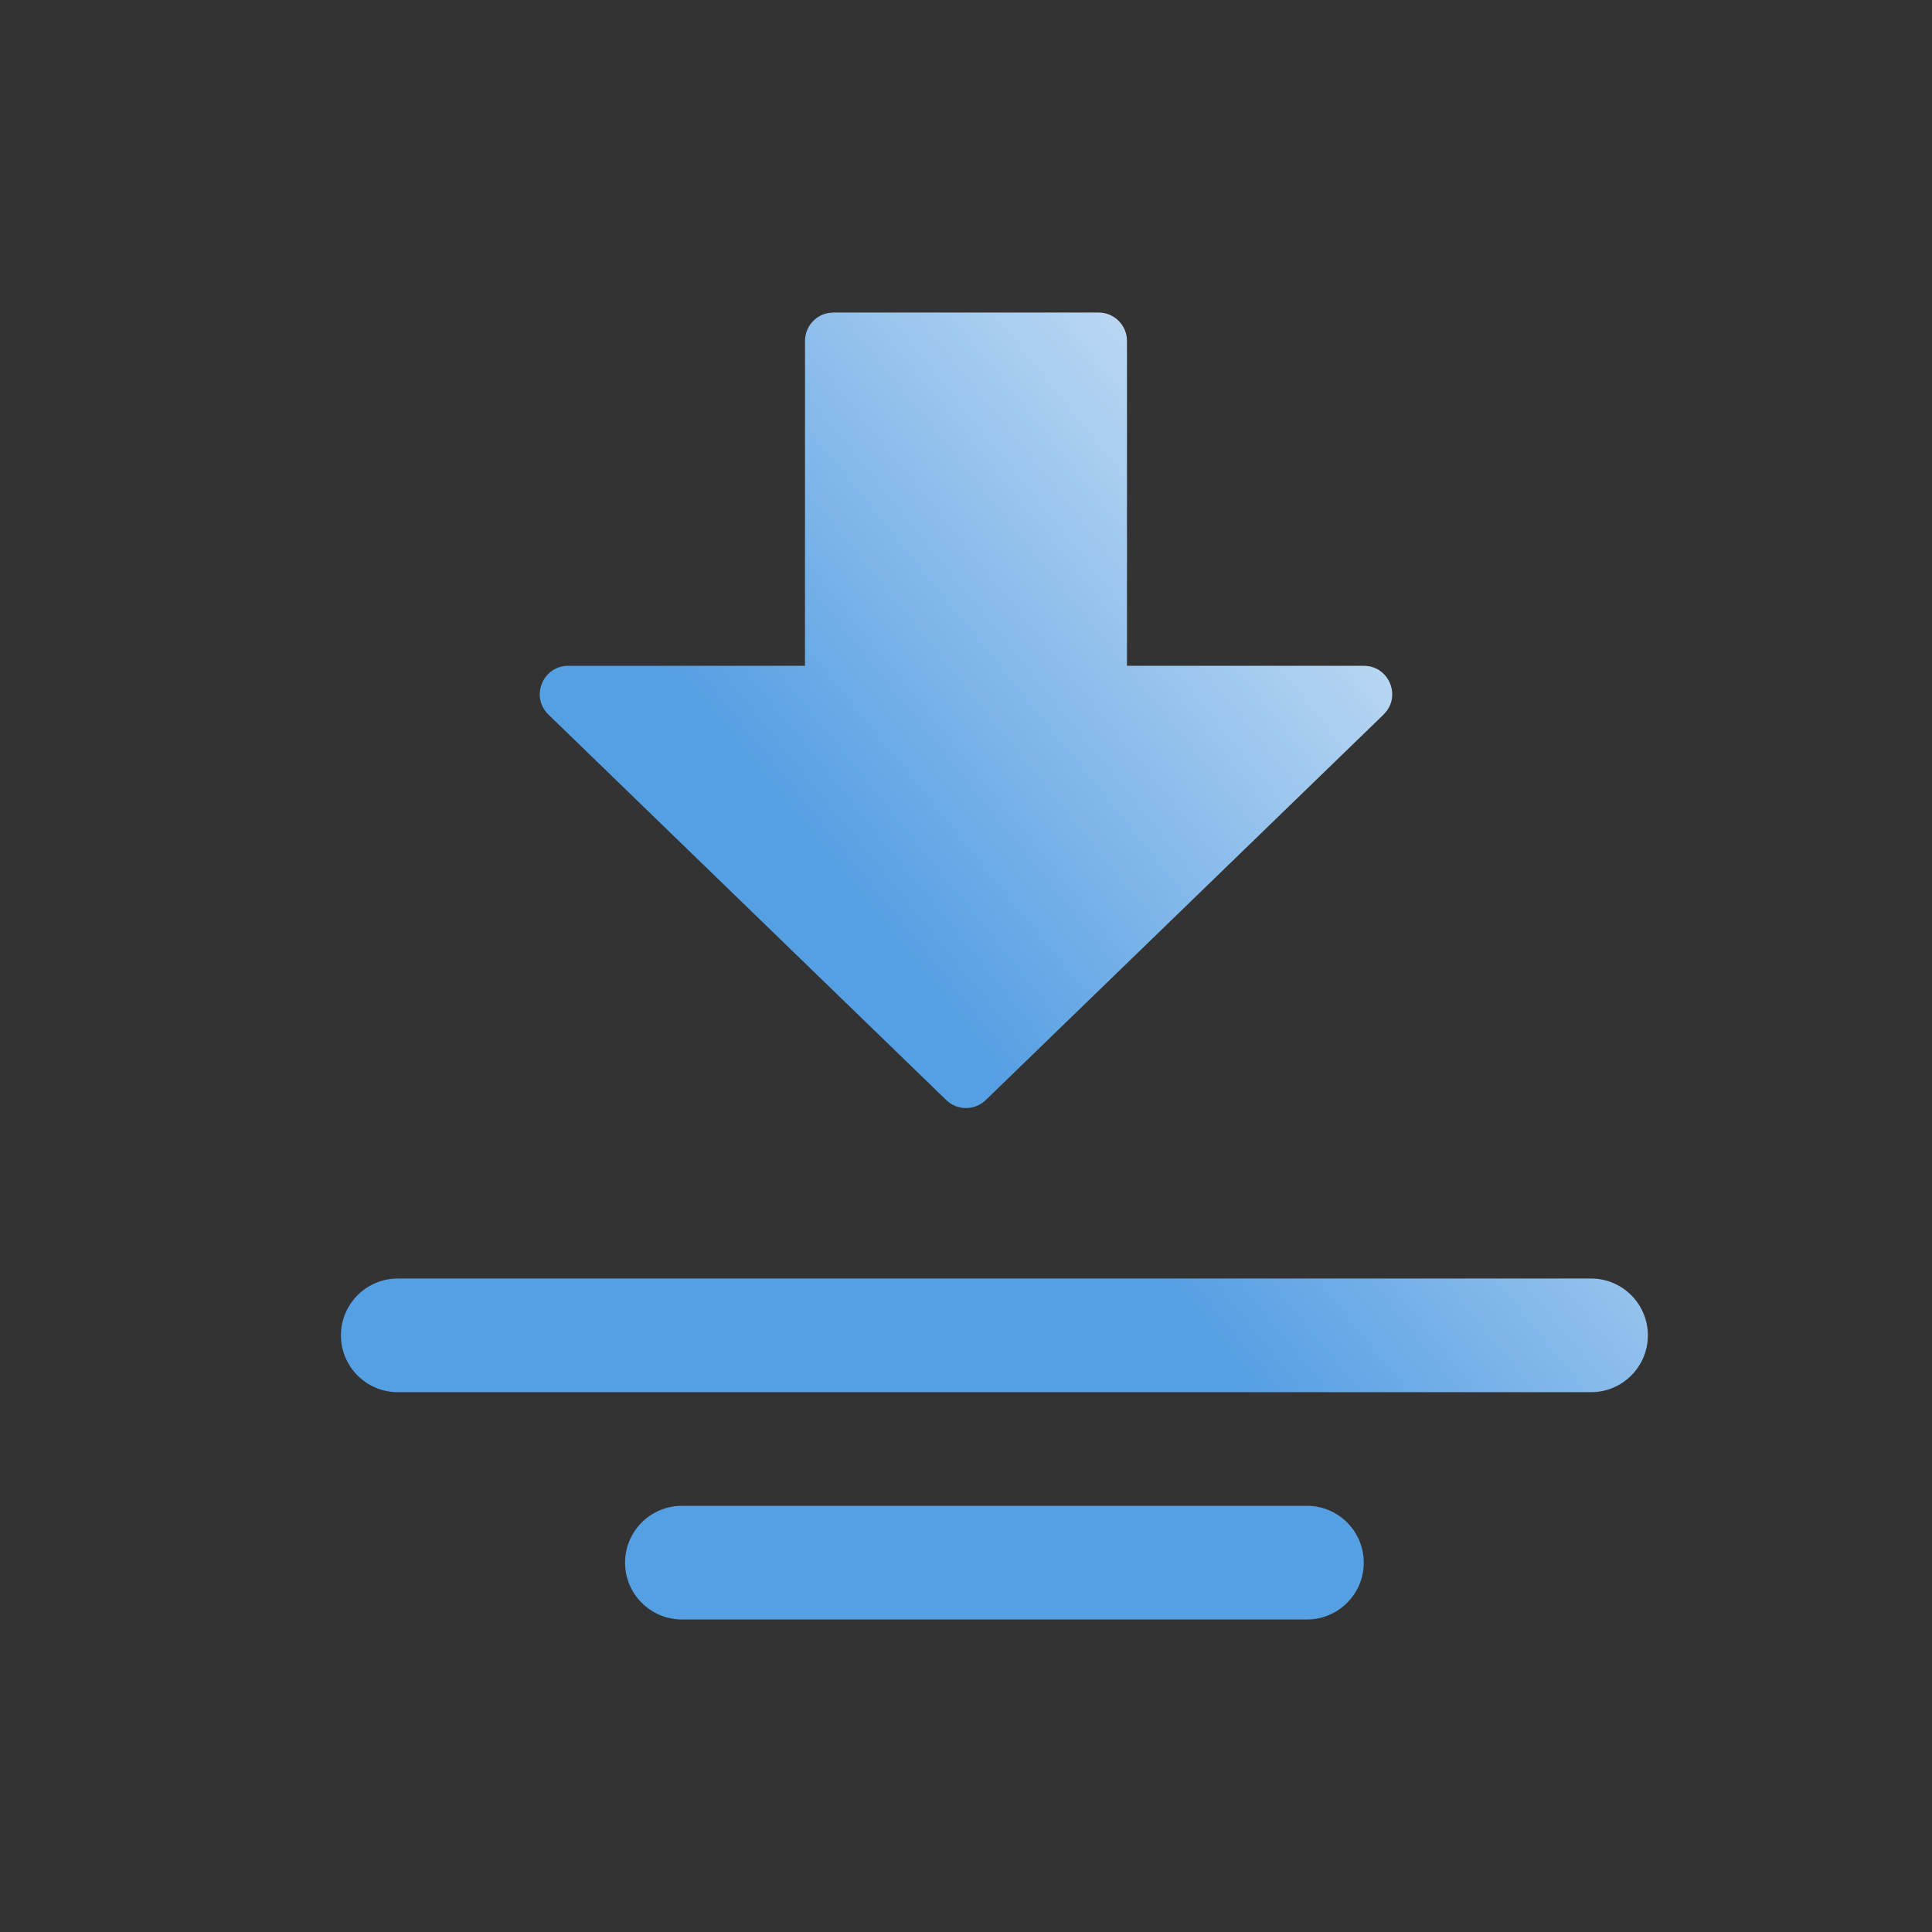 <?xml version="1.0" encoding="UTF-8"?>
<svg width="34px" height="34px" viewBox="0 0 34 34" version="1.1" xmlns="http://www.w3.org/2000/svg" xmlns:xlink="http://www.w3.org/1999/xlink">
    <rect x="0" y="0" width="34" height="34" fill="#333333" stroke="none"/>
    <title>Downloads备份 2</title>
    <defs>
        <linearGradient x1="100%" y1="18.431%" x2="50%" y2="58.841%" id="linearGradient-1">
            <stop stop-color="#E6F0F9" offset="0%"></stop>
            <stop stop-color="#559FE3" offset="100%"></stop>
        </linearGradient>
    </defs>
    <g id="页面-1" stroke="none" stroke-width="1" fill="none" fill-rule="evenodd">
        <g id="appratemaster-详情页" transform="translate(-1257, -2251)">
            <g id="Downloads备份-2" transform="translate(1257, 2251)">
                <rect id="矩形" x="0" y="0" width="34" height="34"></rect>
                <path d="M19.333,5.5 C19.609,5.5 19.833,5.724 19.833,6 L19.833,11.717 L24,11.717 C24.419,11.717 24.64,12.193 24.405,12.511 L24.348,12.576 L17.348,19.359 C17.154,19.547 16.846,19.547 16.652,19.359 L9.652,12.576 C9.329,12.264 9.551,11.717 10,11.717 L14.166,11.717 L14.167,6 C14.167,5.755 14.344,5.55 14.577,5.508 L14.667,5.5 Z M28,22.5 C28.552,22.5 29,22.948 29,23.5 C29,24.052 28.552,24.5 28,24.5 L7,24.5 C6.448,24.5 6,24.052 6,23.5 C6,22.948 6.448,22.5 7,22.5 L28,22.5 Z M23,26.5 C23.552,26.5 24,26.948 24,27.5 C24,28.052 23.552,28.5 23,28.5 L12,28.5 C11.448,28.5 11,28.052 11,27.5 C11,26.948 11.448,26.5 12,26.5 L23,26.5 Z" id="形状结合" fill="url(#linearGradient-1)"></path>
            </g>
        </g>
    </g>
</svg>